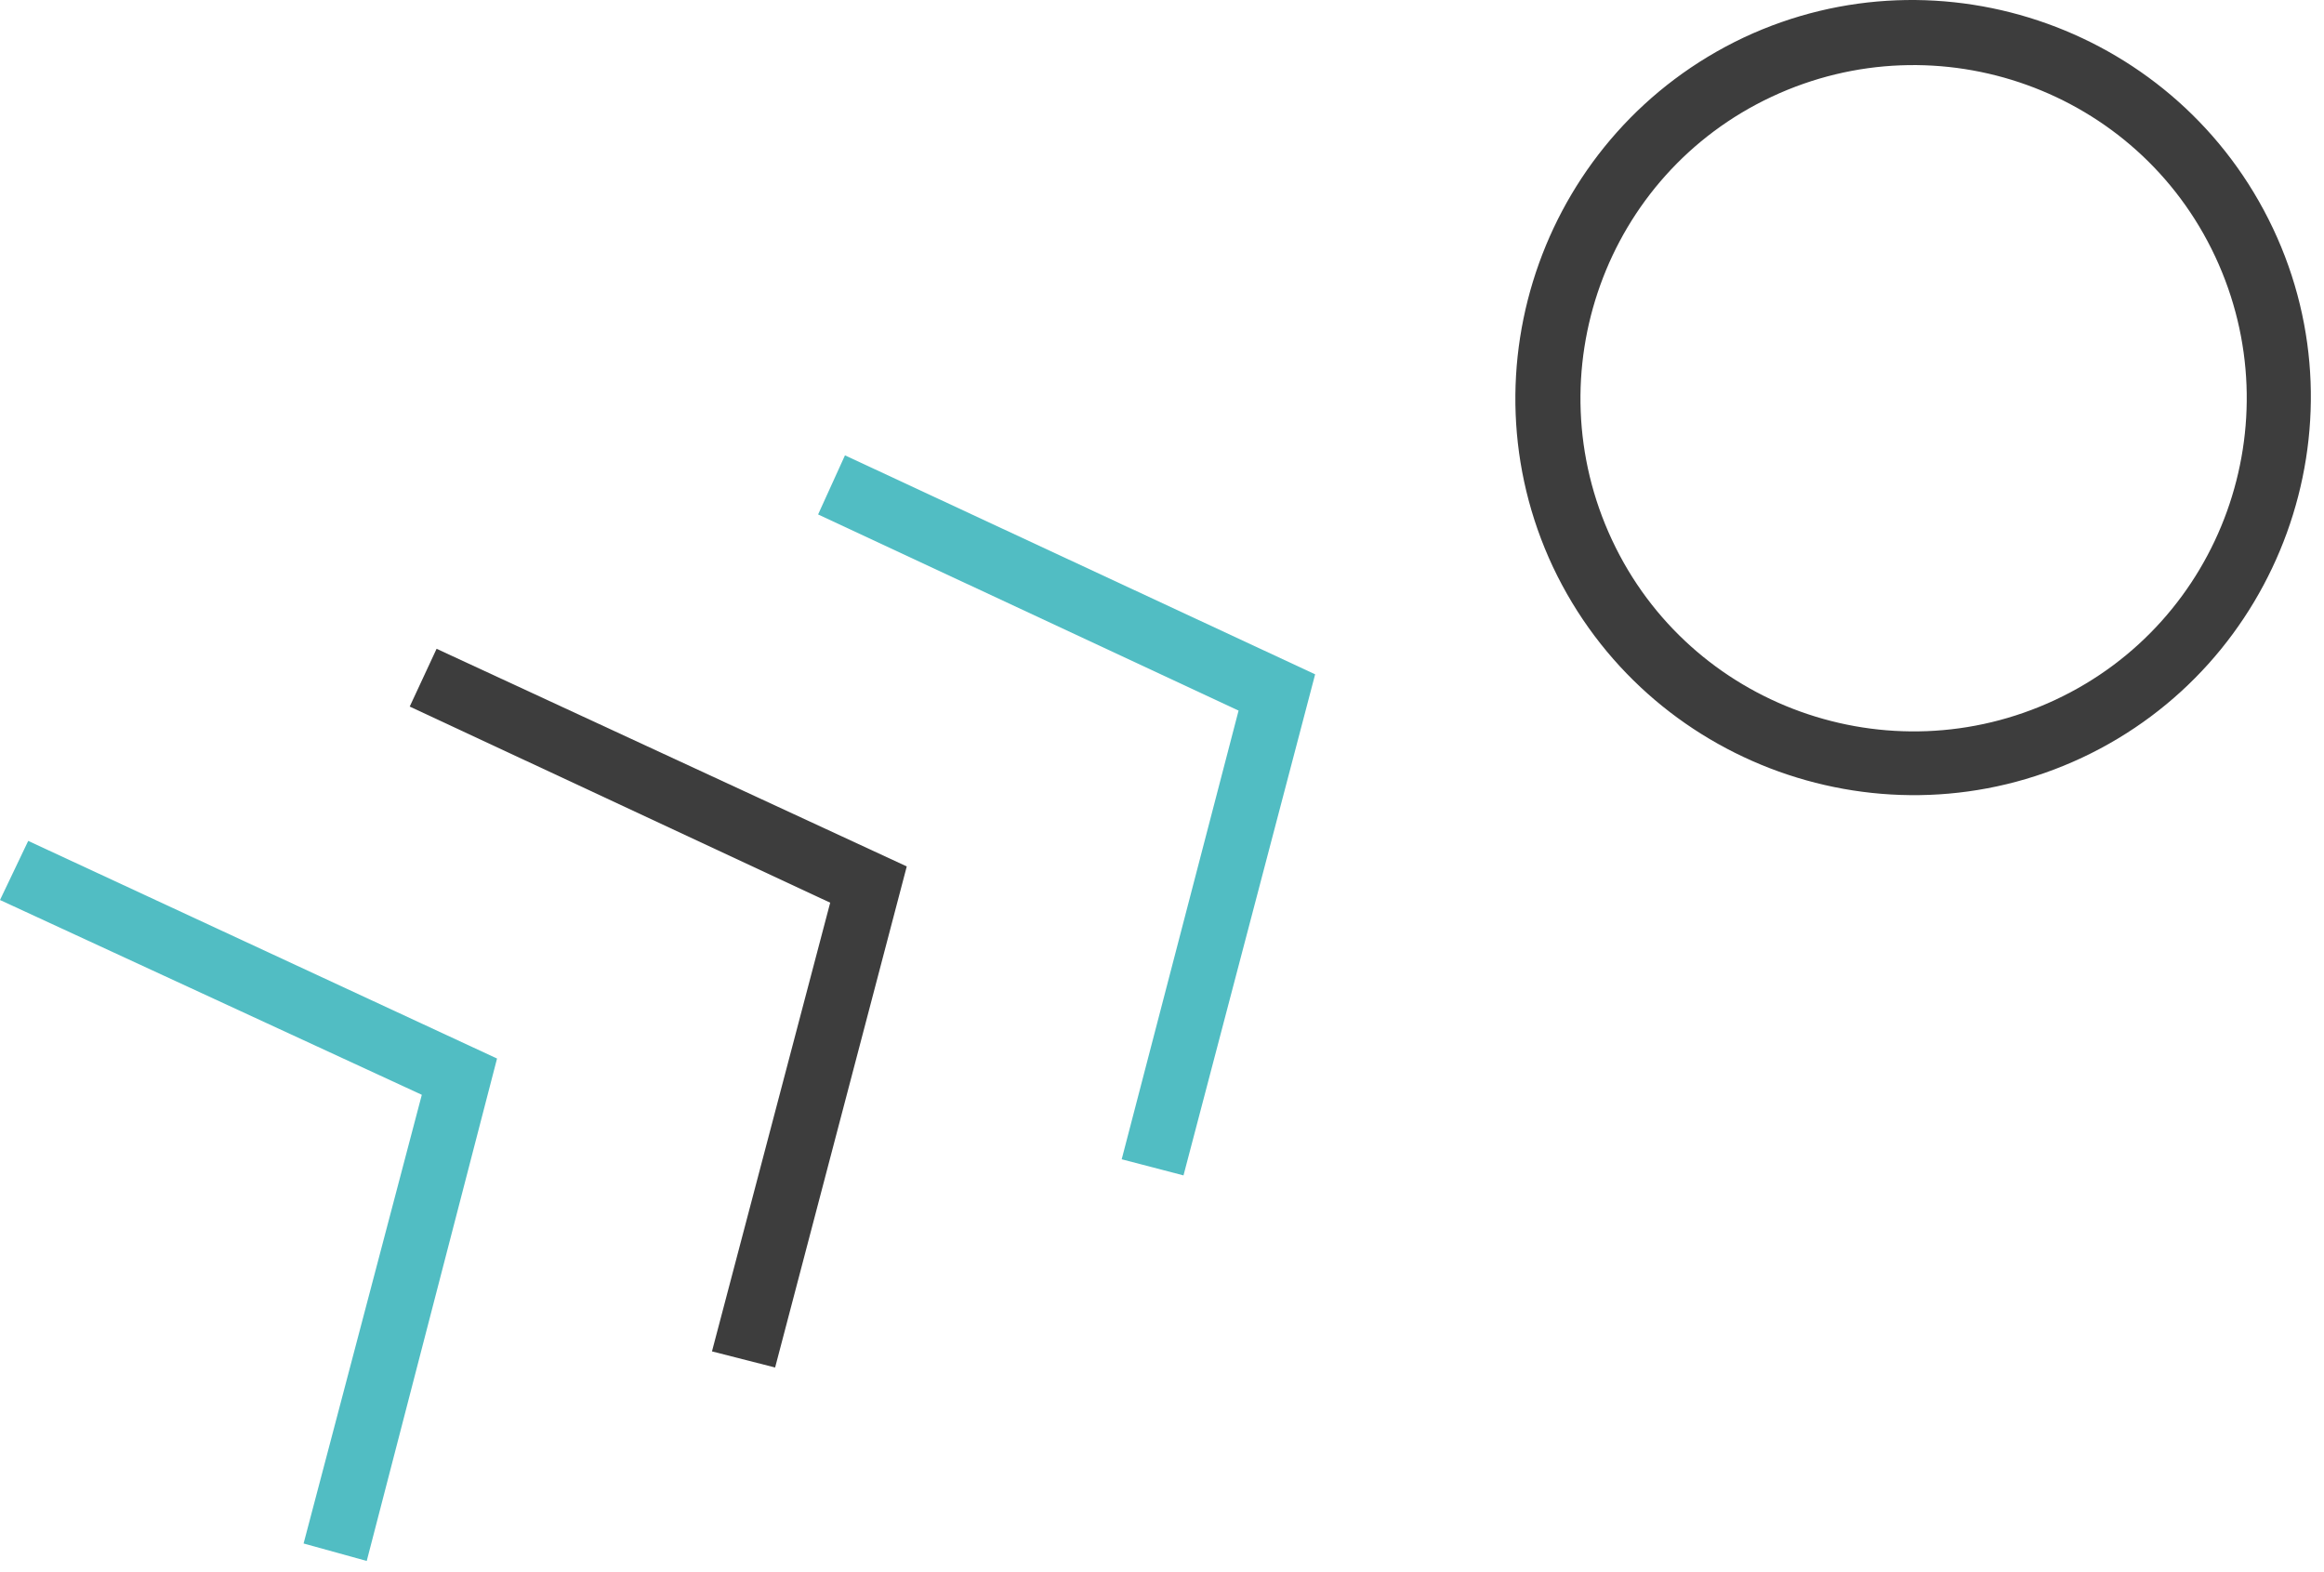 <svg width="173" height="117" viewBox="0 0 173 117" fill="none" xmlns="http://www.w3.org/2000/svg">
<path d="M37 78.795L2.1 62.595L0 66.995L31.4 81.495L22.6 114.895L27.3 116.195L37 78.795Z" fill="#51BDC3"/>
<path d="M67.5 64.495L32.5 48.295L30.5 52.595L61.8 67.195L53 100.595L57.7 101.795L67.5 64.495Z" fill="#3D3D3D"/>
<path d="M97.9 50.195L62.9 33.895L60.9 38.295L92.2 52.895L83.5 86.295L88.1 87.495L97.9 50.195Z" fill="#51BDC3"/>
<path d="M169.2 16.995C162.2 2.195 144.5 -4.104 129.8 2.796C115 9.796 108.7 27.495 115.6 42.196C122.6 56.995 140.3 63.295 155 56.395C169.7 49.495 176.2 31.795 169.2 16.995ZM120 40.196C114.2 27.796 119.5 12.995 131.9 7.195C144.3 1.395 159.1 6.695 164.9 19.095C170.7 31.495 165.4 46.295 153 52.095C140.6 57.895 125.8 52.596 120 40.196Z" fill="#3D3D3D"/>
</svg>
